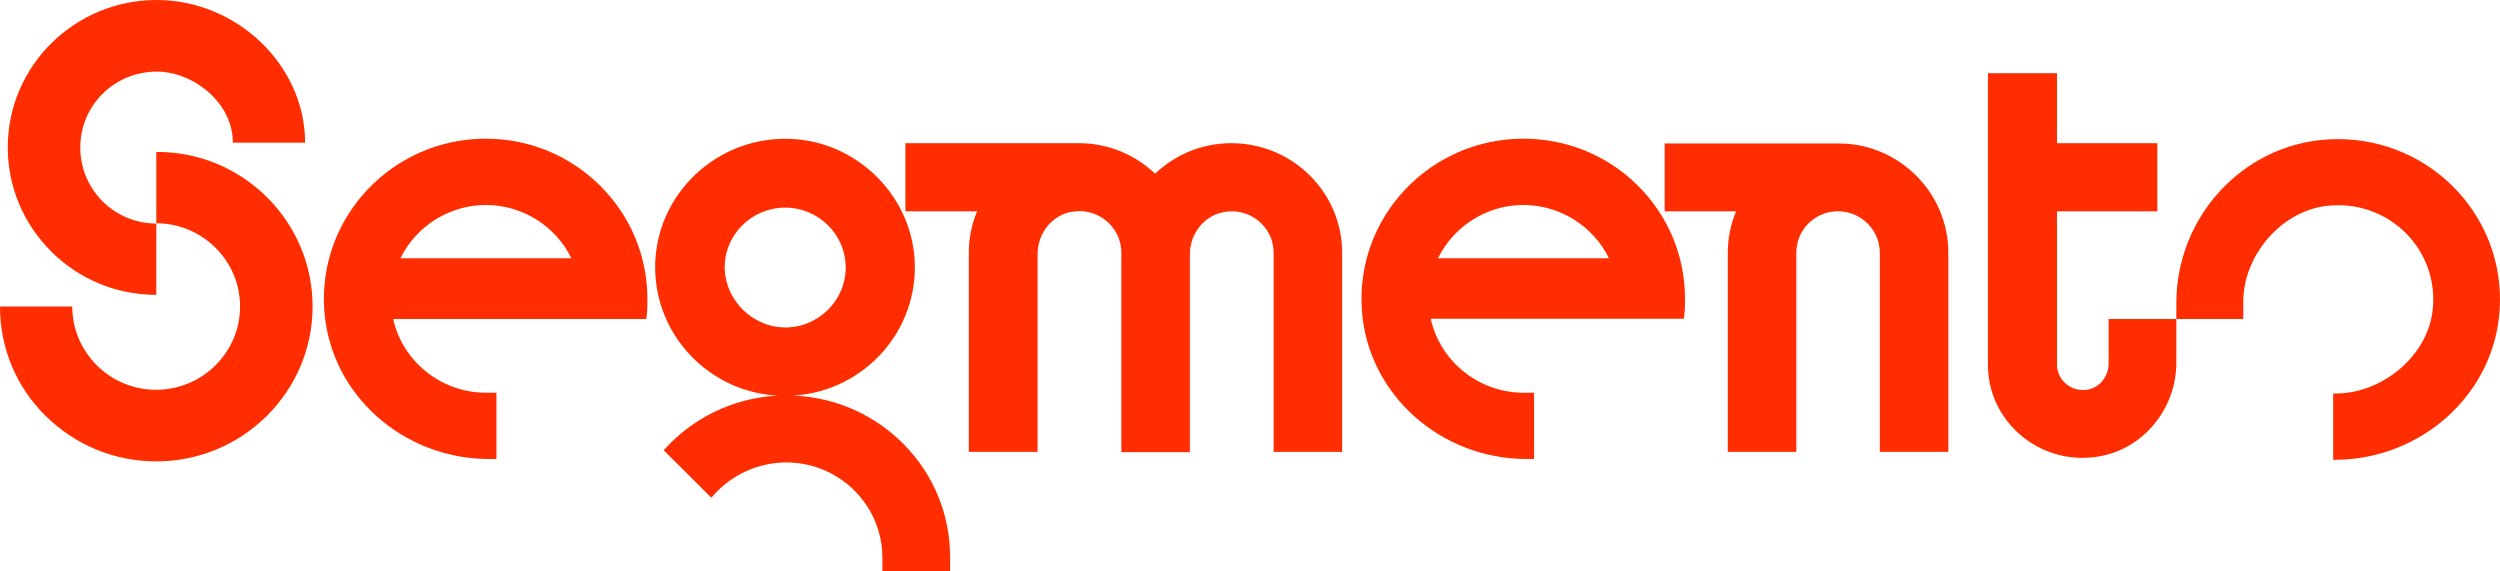 <?xml version="1.0" encoding="UTF-8"?> <svg xmlns="http://www.w3.org/2000/svg" width="175" height="40" viewBox="0 0 175 40" fill="none"> <path d="M106.633 9.708C100.095 9.708 94.831 15.22 95.336 21.791C95.786 27.675 100.901 32.13 106.858 32.13H107.383V27.49H106.633C103.523 27.49 100.808 25.299 100.151 22.311H117.874L117.911 21.958C117.949 21.624 117.949 21.309 117.949 20.9C117.949 17.912 116.769 15.091 114.633 12.975C112.516 10.877 109.668 9.708 106.633 9.708ZM100.657 18.079C101.762 15.833 104.085 14.348 106.633 14.348C109.181 14.348 111.523 15.814 112.628 18.079H100.657ZM34.002 9.708C27.464 9.708 22.2 15.22 22.706 21.791C23.155 27.675 28.27 32.13 34.227 32.13H34.751V27.49H34.002C30.892 27.49 28.176 25.299 27.52 22.329H45.242L45.28 21.977C45.317 21.643 45.317 21.327 45.317 20.919C45.317 17.93 44.137 15.109 42.001 12.993C39.866 10.877 37.037 9.708 34.002 9.708ZM28.026 18.079C29.131 15.833 31.454 14.348 34.021 14.348C36.569 14.348 38.91 15.833 39.997 18.079H28.026ZM93.95 17.689V31.629H89.155V17.689C89.155 15.87 87.45 14.441 85.558 14.868C84.209 15.165 83.291 16.427 83.291 17.8V31.647H78.495V17.689C78.495 15.87 76.809 14.441 74.898 14.849C73.549 15.146 72.631 16.408 72.631 17.782V31.629H67.817V17.689C67.817 16.65 68.023 15.684 68.397 14.793H63.377V10.023H75.535C77.596 10.023 79.469 10.84 80.856 12.158C82.242 10.84 84.115 10.023 86.195 10.023C90.485 10.023 93.95 13.476 93.95 17.689ZM136.383 17.689V31.629H131.587V17.689C131.587 16.111 130.294 14.812 128.702 14.793H128.552C126.979 14.849 125.742 16.13 125.742 17.689V31.629H120.946V17.689C120.946 16.668 121.152 15.684 121.527 14.793H116.525V10.042H128.665C132.917 10.023 136.383 13.476 136.383 17.689ZM55.546 27.694C60.511 27.378 64.388 23.109 64.014 18.042C63.676 13.568 59.948 9.949 55.434 9.726C50.207 9.466 45.861 13.606 45.861 18.71C45.861 23.499 49.664 27.434 54.422 27.694C51.256 27.861 48.427 29.308 46.46 31.517L49.795 34.84C51.125 33.244 53.073 32.371 55.04 32.371C58.749 32.371 61.766 35.36 61.766 39.035C61.766 39.369 61.766 40 61.766 40H66.505C66.505 40 66.505 39.369 66.505 39.035C66.543 32.928 61.653 27.935 55.546 27.694ZM50.731 18.84C50.657 16.483 52.586 14.534 54.965 14.534C57.288 14.534 59.199 16.408 59.199 18.729C59.199 21.067 57.232 22.979 54.853 22.923C52.642 22.849 50.806 21.012 50.731 18.84ZM18.678 13.791C20.738 15.851 21.881 18.561 21.881 21.457C21.881 27.434 16.973 32.297 10.941 32.297C8.018 32.297 5.283 31.165 3.204 29.123C1.124 27.081 0 24.353 0 21.457H5.058C5.058 23.016 5.676 24.464 6.782 25.578C7.887 26.673 9.367 27.285 10.922 27.285C14.163 27.285 16.804 24.668 16.804 21.457C16.804 19.898 16.186 18.431 15.081 17.337C13.976 16.241 12.495 15.629 10.941 15.629V20.64C8.168 20.64 5.545 19.564 3.578 17.596C1.63 15.647 0.543 13.067 0.543 10.302C0.543 4.622 5.227 0 10.959 0C16.598 0 21.357 4.585 21.357 9.986H16.299C16.299 7.146 13.488 5.012 10.978 5.012C7.999 5.012 5.62 7.387 5.62 10.32C5.62 11.731 6.163 13.067 7.175 14.088C8.187 15.091 9.517 15.647 10.941 15.647V10.636C13.863 10.617 16.598 11.749 18.678 13.791ZM174.975 21.717C174.581 27.657 169.429 32.186 163.434 32.186H163.322V27.545H163.509C166.713 27.545 169.86 24.984 170.272 21.828C170.835 17.503 167.162 13.865 162.797 14.422C159.613 14.831 157.028 17.93 157.028 21.123V22.329H152.344V25.373C152.344 28.696 149.909 31.61 146.593 32C142.621 32.483 139.174 29.42 139.156 25.596V25.559V25.541V5.123H143.989V10.023H151.014V14.793H143.989V25.541C144.007 26.636 145.019 27.49 146.181 27.267C147.023 27.1 147.604 26.302 147.604 25.448V22.329H152.344V21.197C152.344 15.258 156.915 10.153 162.892 9.763C169.766 9.318 175.424 14.923 174.975 21.717Z" fill="#FF2D00"></path> </svg> 